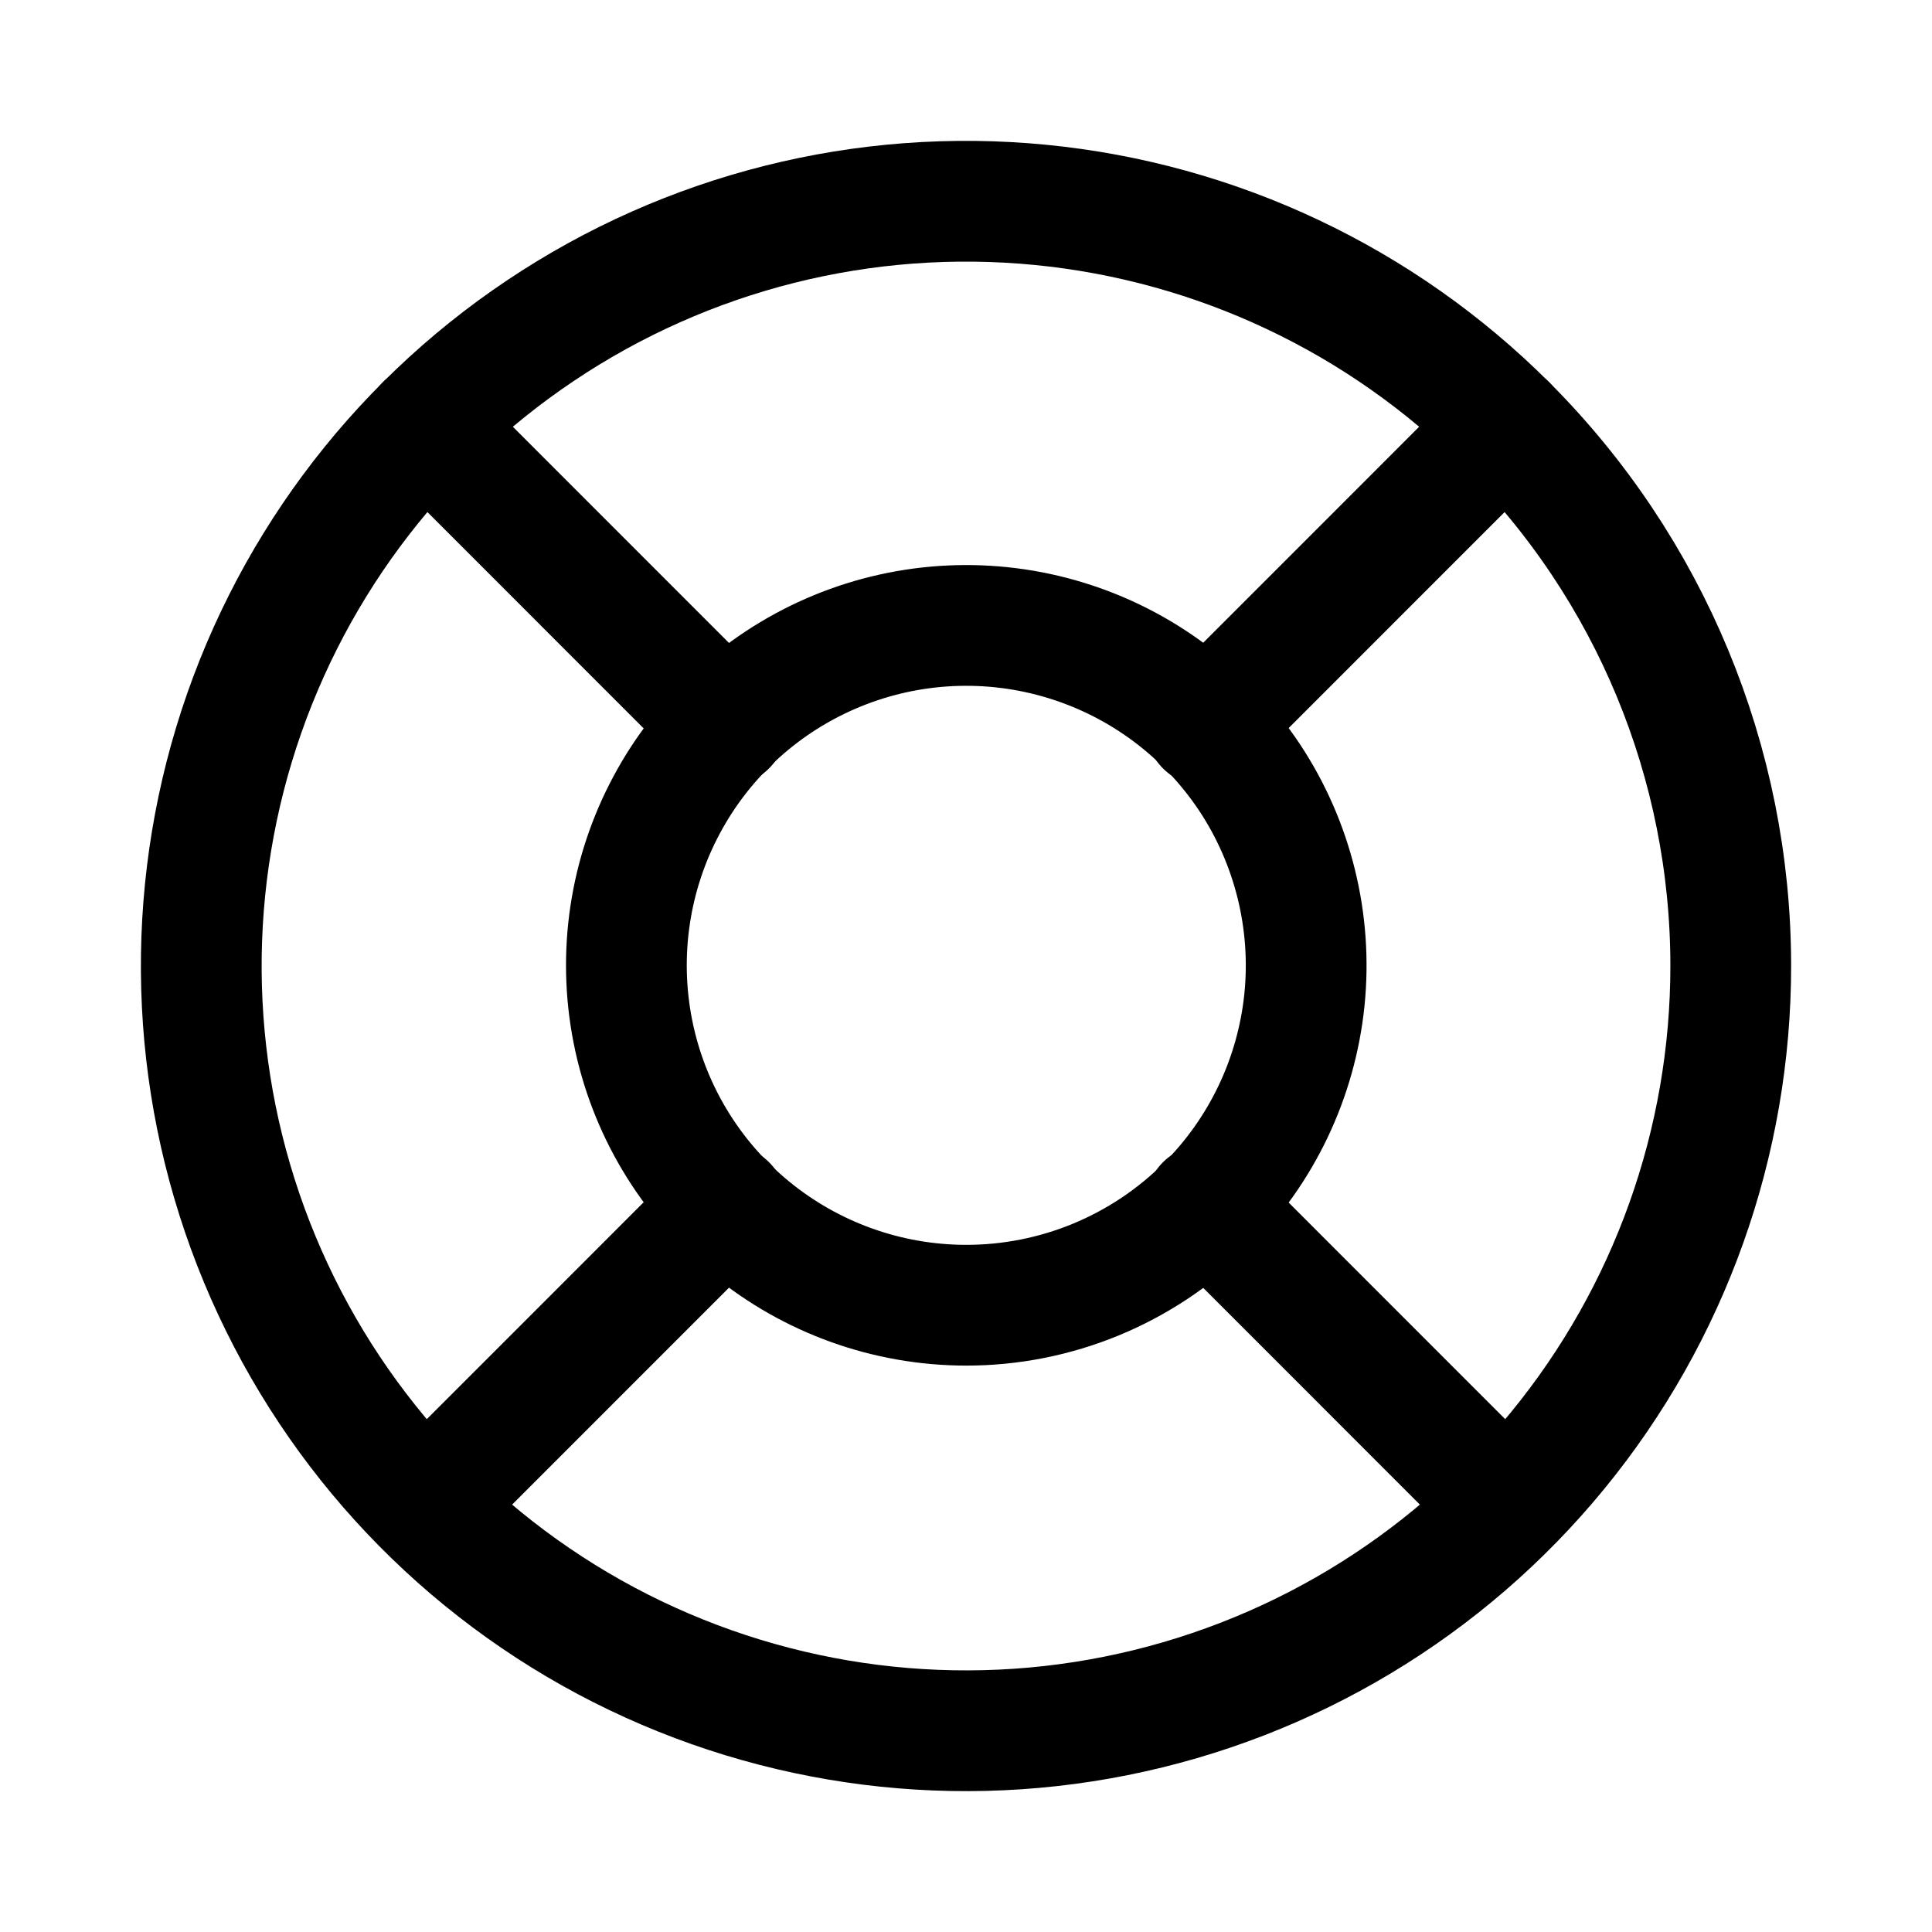 <svg xmlns="http://www.w3.org/2000/svg" fill="none" viewBox="0 0 24 24" height="24" width="24">
<path stroke-linejoin="round" stroke-linecap="round" stroke-width="1.5" stroke="currentColor" d="M18.713 5.278C17.158 3.725 15.113 2.759 12.925 2.545C10.737 2.331 8.543 2.882 6.717 4.105C4.89 5.327 3.544 7.145 2.907 9.249C2.271 11.353 2.383 13.612 3.226 15.642C4.069 17.672 5.589 19.347 7.528 20.382C9.468 21.416 11.706 21.747 13.861 21.316C16.016 20.885 17.956 19.721 19.349 18.02C20.742 16.32 21.502 14.19 21.5 11.992C21.498 9.473 20.495 7.058 18.713 5.278ZM12 16.214C11.023 16.213 10.076 15.873 9.321 15.252C8.566 14.631 8.05 13.768 7.861 12.809C7.672 11.85 7.821 10.855 8.284 9.994C8.746 9.133 9.493 8.459 10.397 8.087C11.301 7.715 12.306 7.668 13.241 7.955C14.175 8.241 14.981 8.843 15.522 9.657C16.062 10.472 16.303 11.449 16.204 12.421C16.104 13.393 15.671 14.301 14.977 14.989C14.185 15.775 13.115 16.215 12 16.214Z"></path>
<path stroke-linejoin="round" stroke-linecap="round" stroke-width="1.5" stroke="currentColor" d="M18.713 5.278L14.977 9.015"></path>
<path stroke-linejoin="round" stroke-linecap="round" stroke-width="1.5" stroke="currentColor" d="M18.713 18.705L14.977 14.968"></path>
<path stroke-linejoin="round" stroke-linecap="round" stroke-width="1.5" stroke="currentColor" d="M9.023 14.968L5.287 18.705"></path>
<path stroke-linejoin="round" stroke-linecap="round" stroke-width="1.5" stroke="currentColor" d="M9.023 9.015L5.287 5.278"></path>
</svg>
